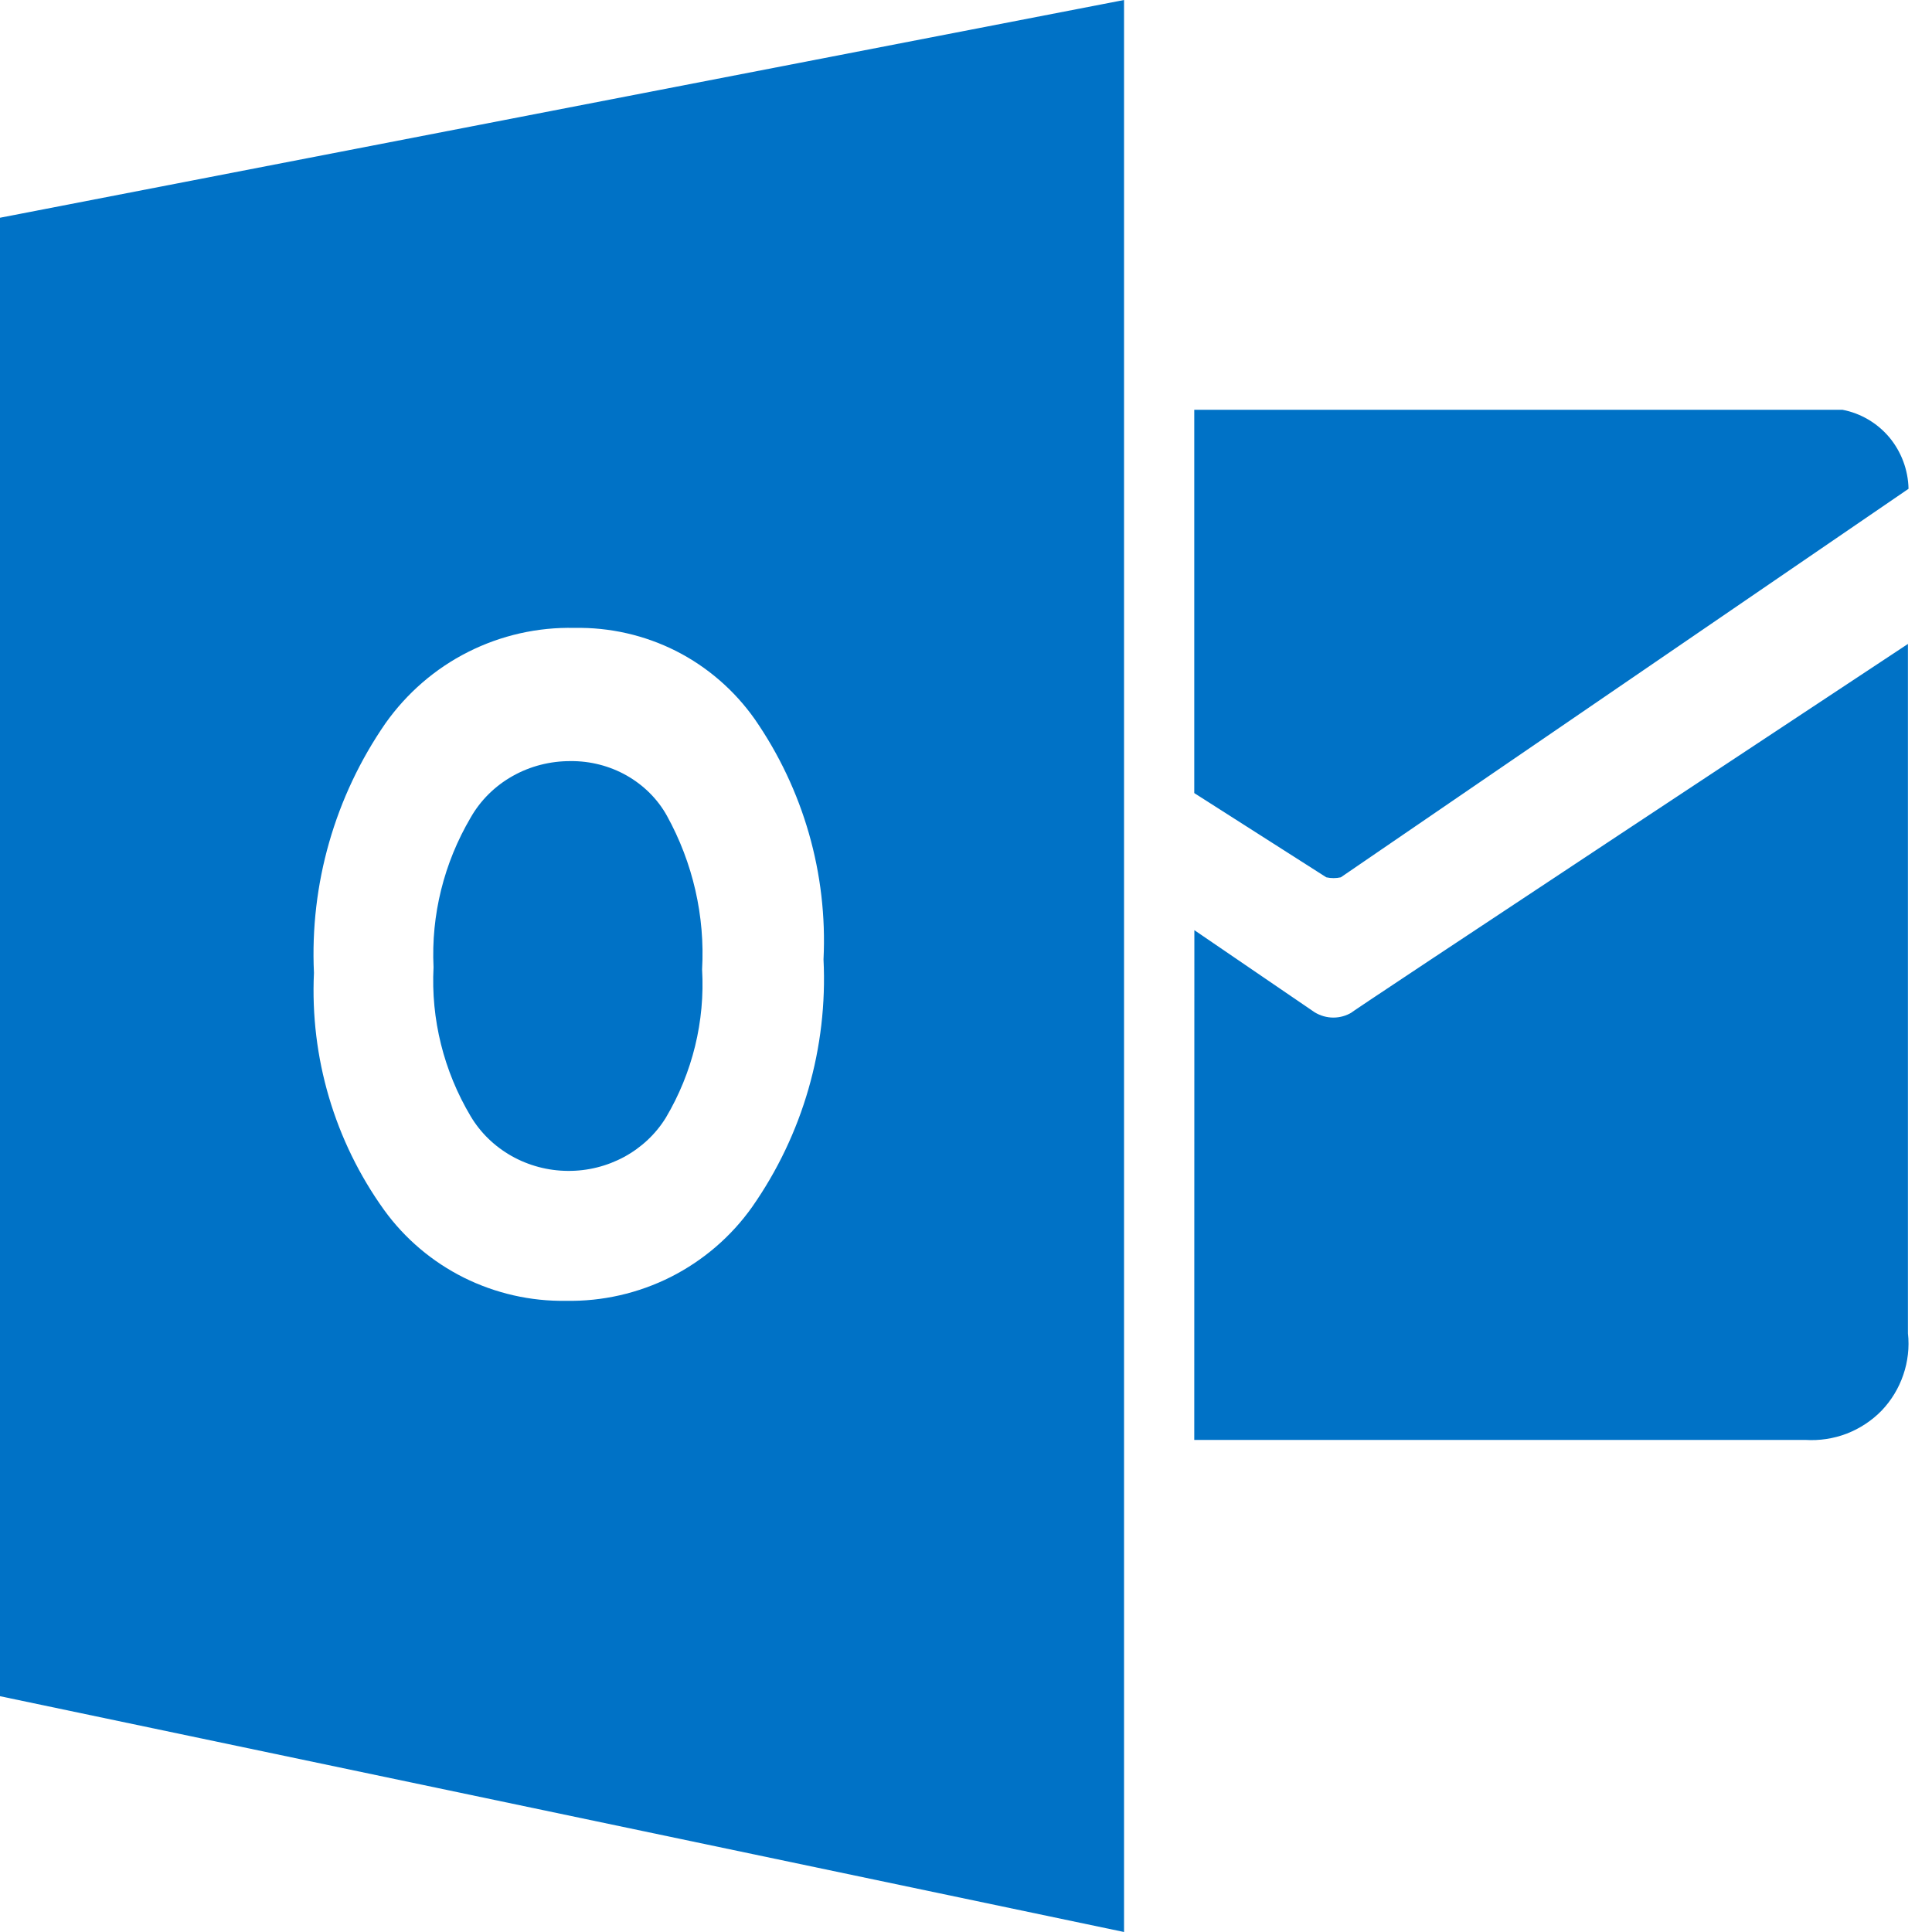 <svg width="20" height="20" viewBox="0 0 20 20" fill="none" xmlns="http://www.w3.org/2000/svg">
<path d="M11.636 20L0 17.559V2.254L11.636 0V20ZM19.751 13.804C19.767 13.948 19.75 14.095 19.703 14.232C19.656 14.37 19.58 14.496 19.479 14.602C19.377 14.707 19.253 14.788 19.117 14.841C18.981 14.893 18.835 14.915 18.689 14.906H12.363L12.364 9.629L13.609 10.479C13.668 10.515 13.735 10.534 13.803 10.534C13.871 10.534 13.938 10.515 13.996 10.479C13.784 10.607 19.727 6.682 19.751 6.666V13.804ZM5.948 6.5C5.566 6.491 5.187 6.577 4.846 6.749C4.504 6.921 4.211 7.176 3.99 7.488C3.467 8.245 3.207 9.152 3.25 10.071C3.209 10.947 3.464 11.812 3.975 12.524C4.19 12.822 4.474 13.062 4.802 13.226C5.13 13.389 5.493 13.472 5.859 13.466C6.236 13.473 6.608 13.388 6.944 13.219C7.28 13.049 7.57 12.8 7.787 12.493C8.31 11.745 8.57 10.844 8.525 9.932C8.568 9.046 8.317 8.172 7.812 7.443C7.602 7.146 7.323 6.904 6.998 6.739C6.673 6.575 6.312 6.493 5.948 6.5ZM5.907 7.879C6.111 7.877 6.312 7.929 6.487 8.028C6.663 8.128 6.807 8.271 6.903 8.443C7.173 8.932 7.299 9.483 7.268 10.035C7.299 10.571 7.169 11.104 6.893 11.57C6.789 11.739 6.64 11.879 6.462 11.976C6.284 12.072 6.083 12.123 5.878 12.121C5.673 12.12 5.472 12.066 5.296 11.967C5.119 11.867 4.973 11.725 4.872 11.555C4.593 11.086 4.46 10.55 4.488 10.012C4.462 9.472 4.595 8.935 4.872 8.464C4.973 8.286 5.123 8.137 5.306 8.034C5.488 7.931 5.696 7.878 5.907 7.879ZM19.073 4.242C19.262 4.278 19.433 4.379 19.558 4.527C19.682 4.676 19.753 4.864 19.757 5.06L13.88 9.082C13.831 9.093 13.78 9.093 13.73 9.082L12.363 8.21V4.242H19.073Z" fill="#0072C6"/>
</svg>
